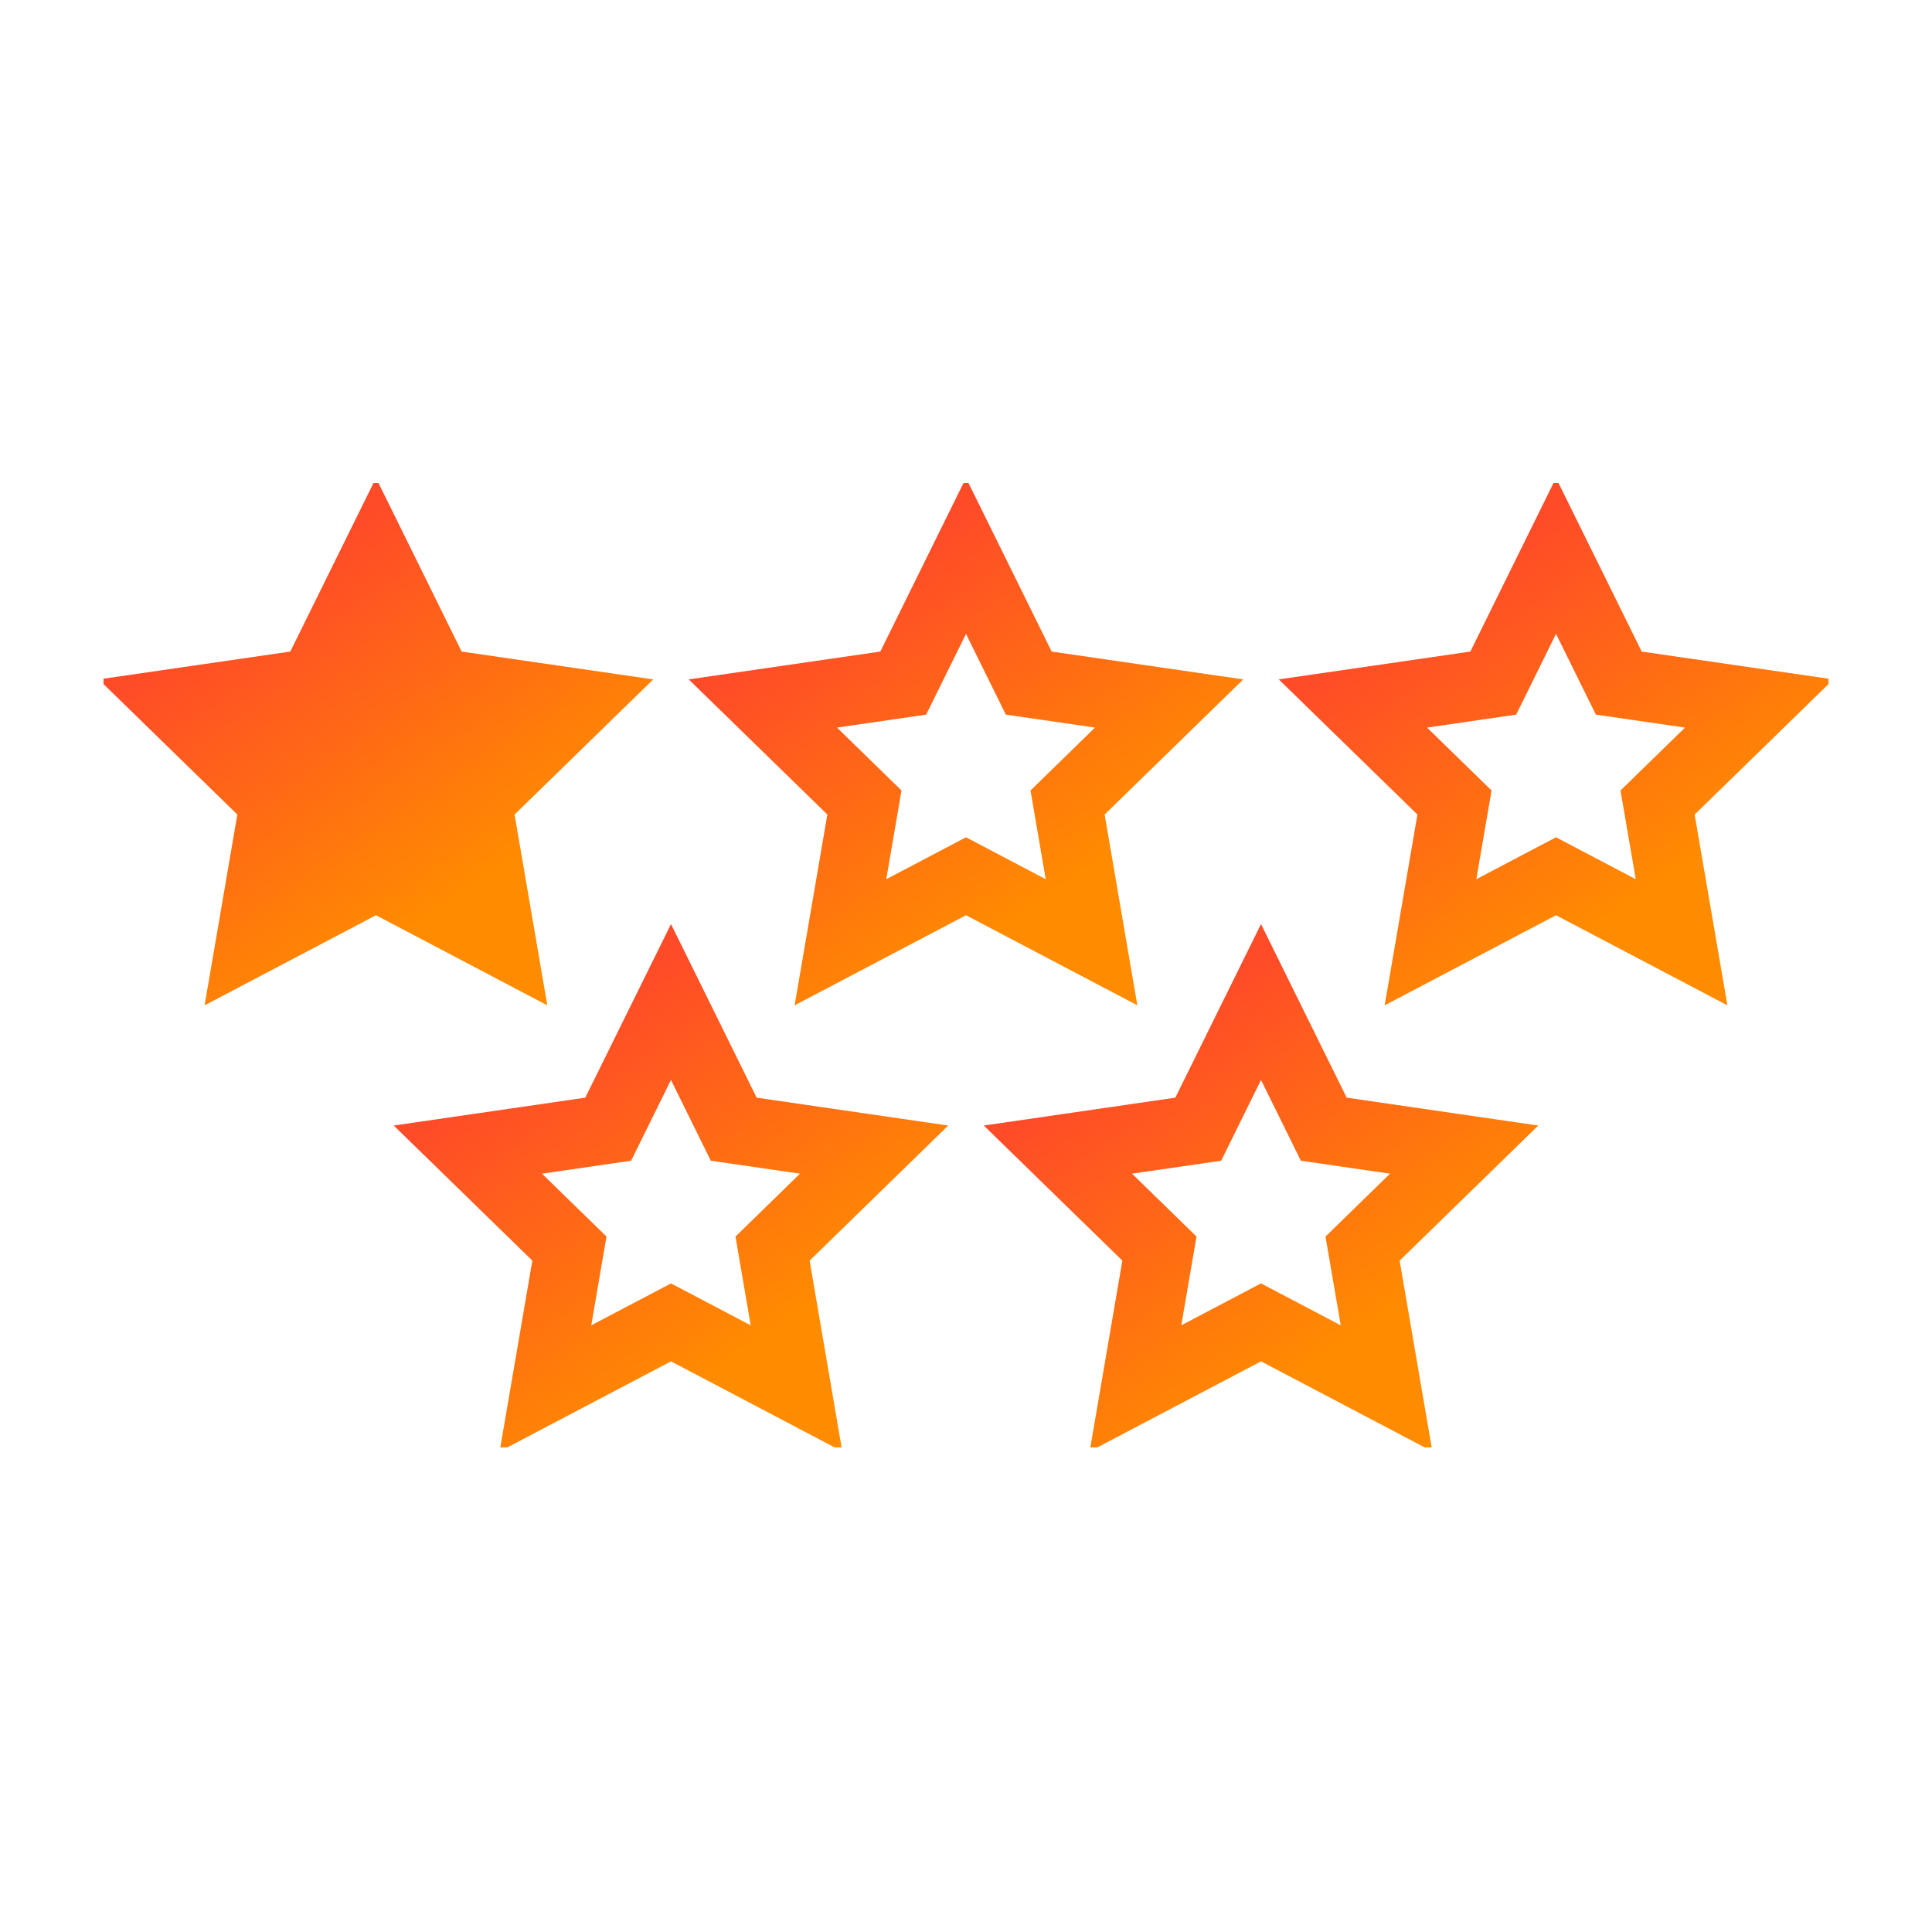 <svg width="56" height="56" viewBox="0 0 56 56" fill="none" xmlns="http://www.w3.org/2000/svg">
<g clip-path="url(#clip0_27_14)">
<path d="M10.898 16.113L12.717 19.8L16.785 20.391L13.841 23.261L14.536 27.312L10.898 25.399L7.259 27.312L7.954 23.261L5.01 20.391L9.078 19.8L10.898 16.113Z" fill="url(#paint0_linear_27_14)" stroke="url(#paint1_linear_27_14)" stroke-width="2" stroke-miterlimit="10"/>
<path d="M28 16.113L29.819 19.8L33.888 20.391L30.944 23.261L31.639 27.312L28 25.399L24.361 27.312L25.056 23.261L22.112 20.391L26.181 19.8L28 16.113Z" stroke="url(#paint2_linear_27_14)" stroke-width="2" stroke-miterlimit="10"/>
<path d="M45.102 16.113L46.922 19.8L50.99 20.391L48.046 23.261L48.741 27.312L45.102 25.399L41.464 27.312L42.159 23.261L39.215 20.391L43.283 19.8L45.102 16.113Z" stroke="url(#paint3_linear_27_14)" stroke-width="2" stroke-miterlimit="10"/>
<path d="M19.449 29.044L21.268 32.73L25.336 33.322L22.393 36.191L23.087 40.243L19.449 38.33L15.81 40.243L16.505 36.191L13.561 33.322L17.629 32.73L19.449 29.044Z" stroke="url(#paint4_linear_27_14)" stroke-width="2" stroke-miterlimit="10"/>
<path d="M36.551 29.044L38.37 32.73L42.439 33.322L39.495 36.191L40.19 40.243L36.551 38.33L32.912 40.243L33.607 36.191L30.664 33.322L34.732 32.73L36.551 29.044Z" stroke="url(#paint5_linear_27_14)" stroke-width="2" stroke-miterlimit="10"/>
</g>
<defs>
<linearGradient id="paint0_linear_27_14" x1="5.01" y1="18.792" x2="11.143" y2="27.645" gradientUnits="userSpaceOnUse">
<stop stop-color="#FF4B28"/>
<stop offset="1" stop-color="#FF8C00"/>
</linearGradient>
<linearGradient id="paint1_linear_27_14" x1="5.01" y1="18.792" x2="11.143" y2="27.645" gradientUnits="userSpaceOnUse">
<stop stop-color="#FF4B28"/>
<stop offset="1" stop-color="#FF8C00"/>
</linearGradient>
<linearGradient id="paint2_linear_27_14" x1="22.112" y1="18.792" x2="28.245" y2="27.645" gradientUnits="userSpaceOnUse">
<stop stop-color="#FF4B28"/>
<stop offset="1" stop-color="#FF8C00"/>
</linearGradient>
<linearGradient id="paint3_linear_27_14" x1="39.215" y1="18.792" x2="45.347" y2="27.645" gradientUnits="userSpaceOnUse">
<stop stop-color="#FF4B28"/>
<stop offset="1" stop-color="#FF8C00"/>
</linearGradient>
<linearGradient id="paint4_linear_27_14" x1="13.561" y1="31.723" x2="19.694" y2="40.576" gradientUnits="userSpaceOnUse">
<stop stop-color="#FF4B28"/>
<stop offset="1" stop-color="#FF8C00"/>
</linearGradient>
<linearGradient id="paint5_linear_27_14" x1="30.664" y1="31.723" x2="36.796" y2="40.576" gradientUnits="userSpaceOnUse">
<stop stop-color="#FF4B28"/>
<stop offset="1" stop-color="#FF8C00"/>
</linearGradient>
<clipPath id="clip0_27_14">
<rect width="50" height="27.953" fill="white" transform="translate(3 14)"/>
</clipPath>
</defs>
</svg>
